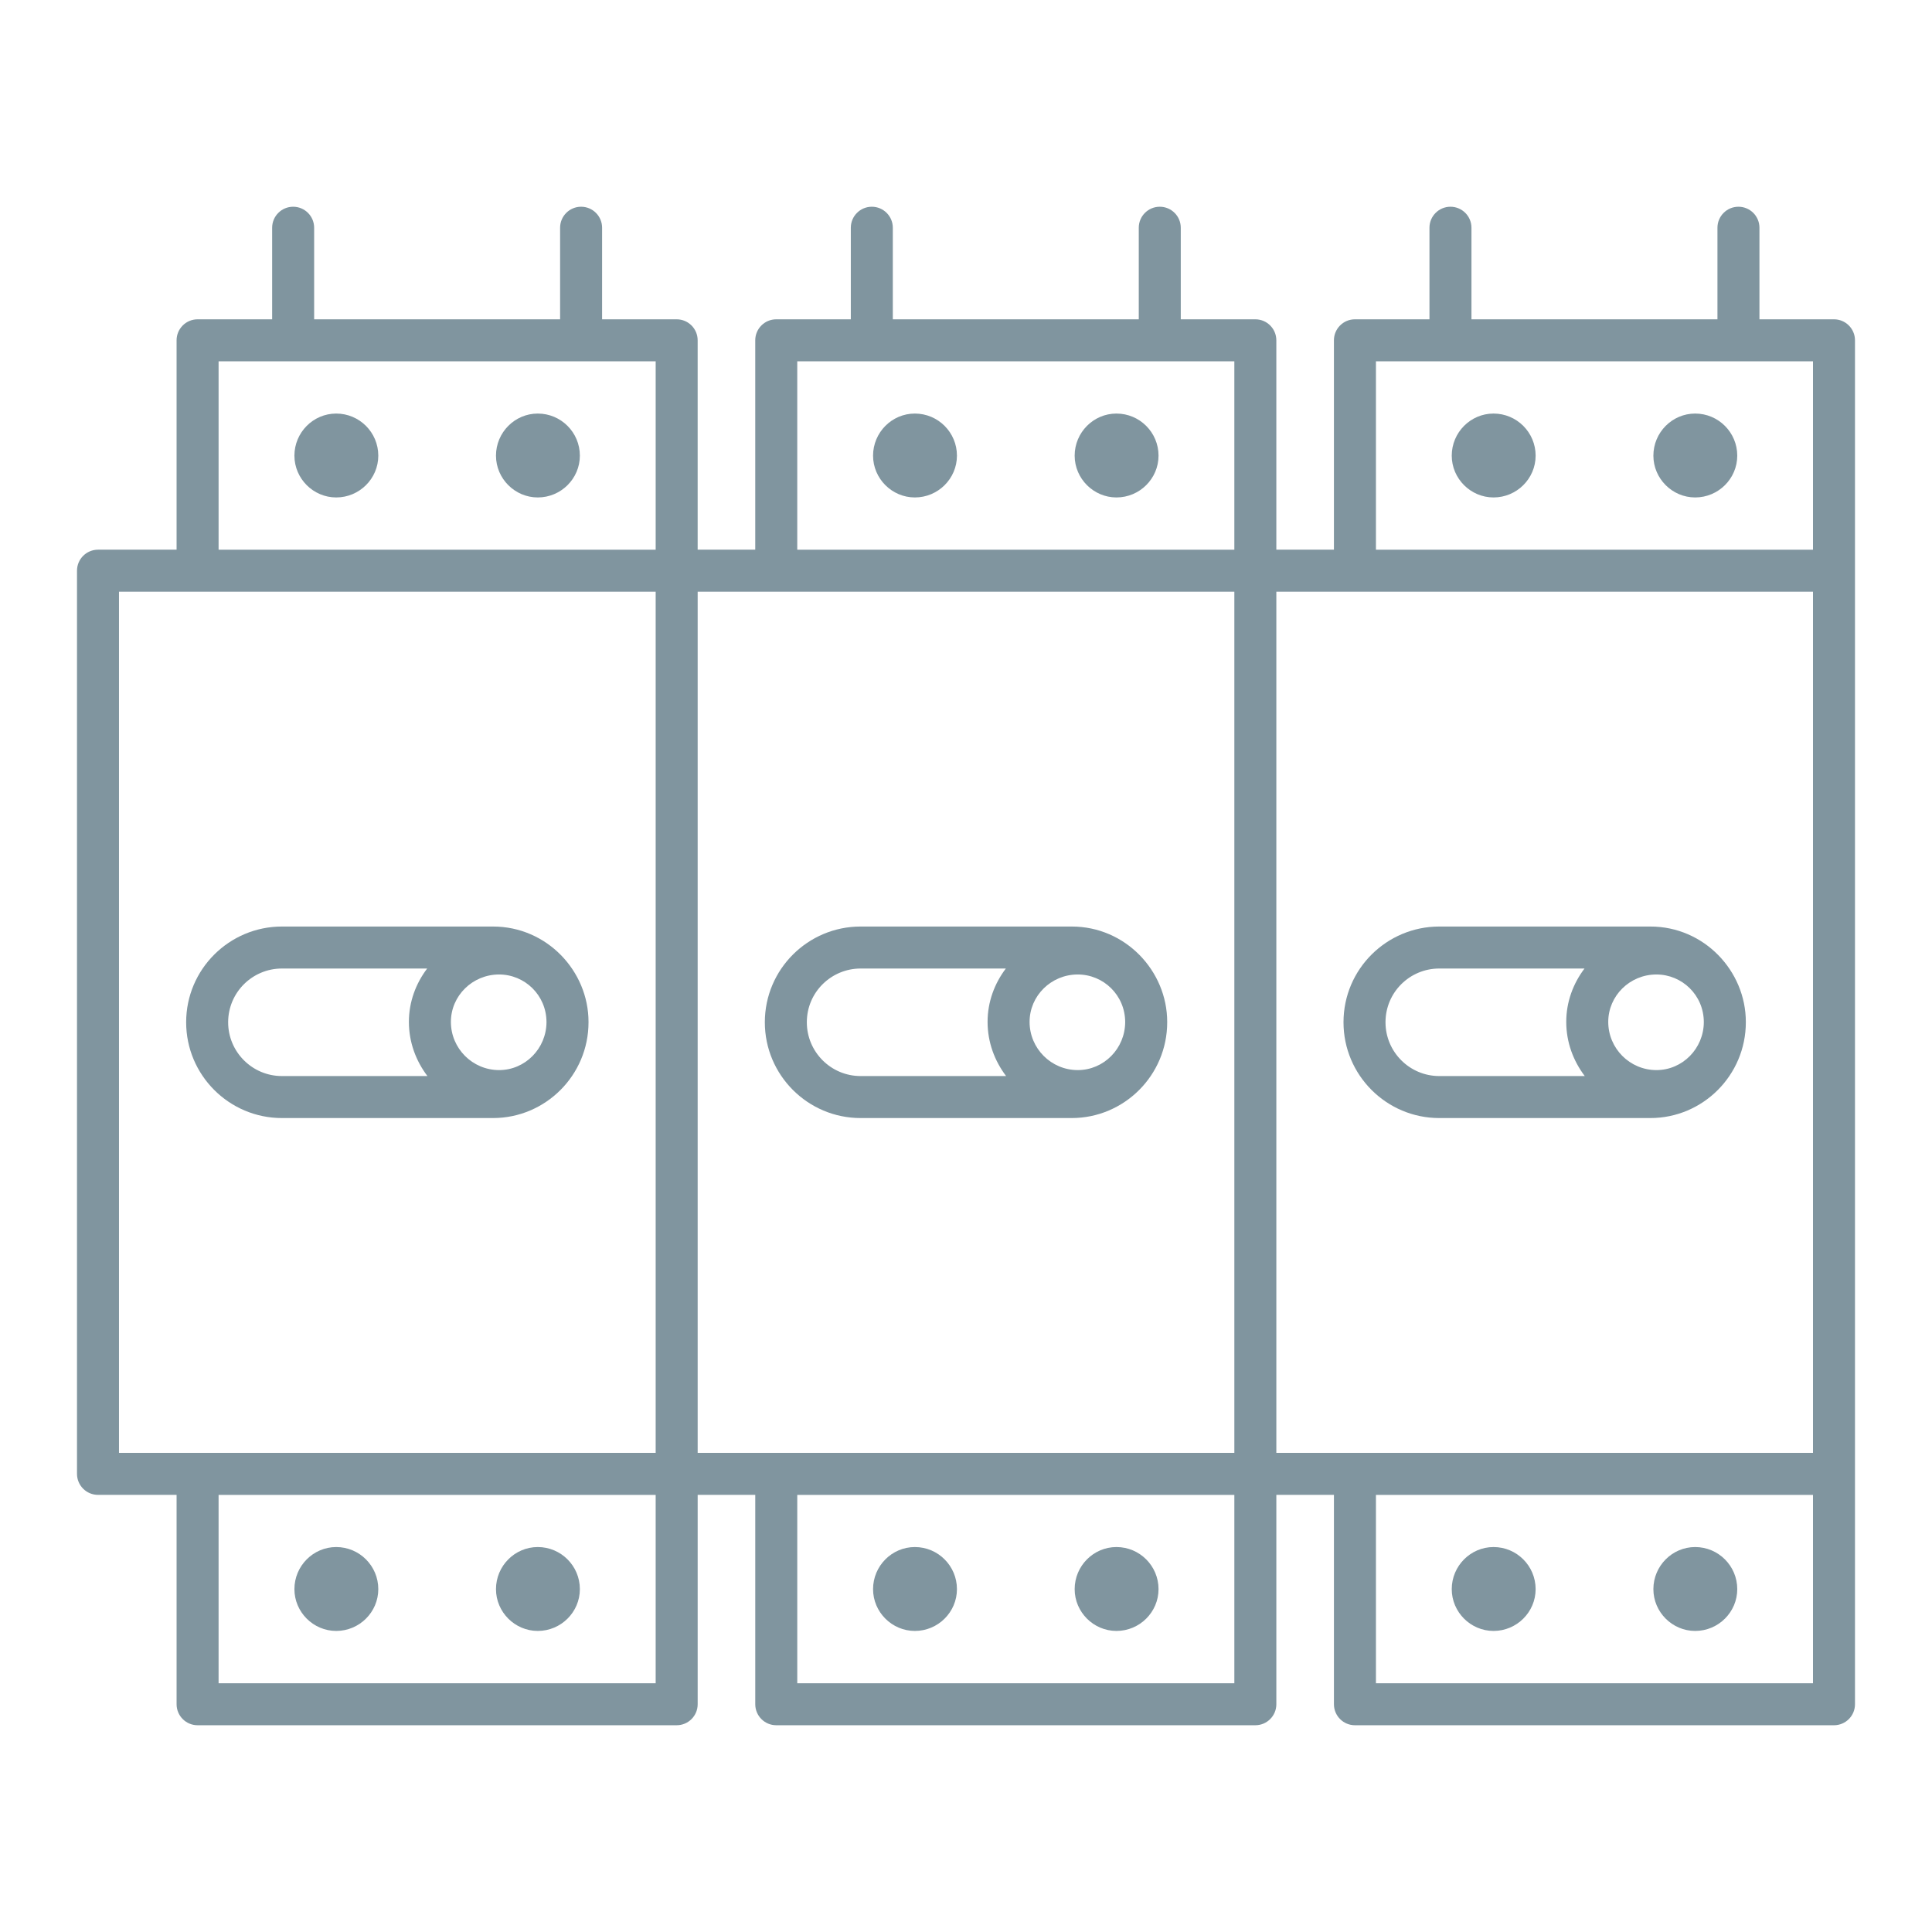 <?xml version="1.0" encoding="UTF-8"?>
<svg width="1200pt" height="1200pt" version="1.1" viewBox="0 0 1200 1200" xmlns="http://www.w3.org/2000/svg">
 <g fill="#80959f">
  <path d="m208.82 1013c14.438 0 26.145-11.707 26.145-25.953 0-14.438-11.703-26.148-26.145-26.148-14.246 0-25.953 11.707-25.953 26.148 0 14.246 11.707 25.953 25.953 25.953z"/>
  <path d="m334.02 1013c14.438 0 26.145-11.707 26.145-25.953 0-14.438-11.703-26.148-26.145-26.148-14.246 0-25.953 11.707-25.953 26.148 0 14.246 11.707 25.953 25.953 25.953z"/>
  <path d="m208.82 256.87c-14.246 0-25.953 11.707-25.953 26.148 0 14.242 11.707 25.953 25.953 25.953 14.438 0 26.145-11.707 26.145-25.953-0.004-14.441-11.707-26.148-26.145-26.148z"/>
  <path d="m334.02 256.87c-14.246 0-25.953 11.707-25.953 26.148 0 14.242 11.707 25.953 25.953 25.953 14.438 0 26.145-11.707 26.145-25.953 0-14.441-11.703-26.148-26.145-26.148z"/>
  <path d="m568.23 1013c14.438 0 26.145-11.707 26.145-25.953 0-14.438-11.703-26.148-26.145-26.148-14.246 0-25.953 11.707-25.953 26.148 0 14.246 11.707 25.953 25.953 25.953z"/>
  <path d="m693.44 1013c14.441 0 26.145-11.707 26.145-25.953 0-14.438-11.707-26.148-26.145-26.148-14.246 0-25.949 11.707-25.949 26.148-0.004 14.246 11.703 25.953 25.949 25.953z"/>
  <path d="m568.23 256.87c-14.246 0-25.953 11.707-25.953 26.148 0 14.242 11.707 25.953 25.953 25.953 14.438 0 26.145-11.707 26.145-25.953 0-14.441-11.703-26.148-26.145-26.148z"/>
  <path d="m693.44 256.87c-14.246 0-25.949 11.707-25.949 26.148 0 14.242 11.707 25.953 25.949 25.953 14.441 0 26.145-11.707 26.145-25.953 0-14.441-11.707-26.148-26.145-26.148z"/>
  <path d="m927.66 1013c14.438 0 26.145-11.707 26.145-25.953 0-14.438-11.707-26.148-26.145-26.148-14.246 0-25.953 11.707-25.953 26.148 0 14.246 11.707 25.953 25.953 25.953z"/>
  <path d="m1052.9 1013c14.441 0 26.141-11.707 26.141-25.953 0-14.438-11.703-26.148-26.141-26.148-14.246 0-25.953 11.707-25.953 26.148 0 14.246 11.707 25.953 25.953 25.953z"/>
  <path d="m927.66 256.87c-14.246 0-25.953 11.707-25.953 26.148 0 14.242 11.707 25.953 25.953 25.953 14.438 0 26.145-11.707 26.145-25.953 0-14.441-11.707-26.148-26.145-26.148z"/>
  <path d="m1052.9 256.87c-14.246 0-25.953 11.707-25.953 26.148 0 14.242 11.707 25.953 25.953 25.953 14.441 0 26.141-11.707 26.141-25.953 0-14.441-11.703-26.148-26.141-26.148z"/>
  <path d="m182.08 128.41c-7.199 0-13.043 5.844-13.043 13.043v56.879h-46.316c-7.199 0-13.043 5.844-13.043 13.043v130.05h-48.809c-7.199 0-13.043 5.844-13.043 13.043v560.98c0 7.199 5.844 13.043 13.043 13.043h48.812v130.05c0 7.199 5.844 13.043 13.043 13.043h297.57c7.199 0 13.043-5.844 13.043-13.043v-130.05h35.77v130.05c0 7.199 5.844 13.043 13.043 13.043h297.57c7.199 0 13.043-5.844 13.043-13.043v-130.05h35.77v130.05c0 7.199 5.844 13.043 13.043 13.043l297.55 0.004c7.199 0 13.043-5.844 13.043-13.043v-847.17c0-7.199-5.844-13.043-13.043-13.043h-46.297v-56.879c0-7.199-5.844-13.043-13.043-13.043-7.199 0-13.043 5.844-13.043 13.043v56.879h-152.79v-56.879c0-7.199-5.844-13.043-13.043-13.043s-13.043 5.844-13.043 13.043v56.879h-46.297c-7.199 0-13.043 5.844-13.043 13.043v130.05h-35.77v-130.05c0-7.199-5.844-13.043-13.043-13.043h-46.316v-56.879c0-7.199-5.844-13.043-13.043-13.043s-13.043 5.844-13.043 13.043v56.879h-152.77v-56.879c0-7.199-5.844-13.043-13.043-13.043-7.199 0-13.043 5.844-13.043 13.043v56.879h-46.316c-7.199 0-13.043 5.844-13.043 13.043v130.05h-35.77v-130.05c0-7.199-5.844-13.043-13.043-13.043h-46.316l0.004-56.879c0-7.199-5.844-13.043-13.043-13.043s-13.043 5.844-13.043 13.043v56.879h-152.77v-56.879c0-7.203-5.84-13.043-13.043-13.043zm-108.17 239.11h333.34v534.89h-333.34zm333.34 677.99h-271.48v-117.01h271.48zm26.086-677.99h333.34v534.89h-333.34zm333.34 677.99h-271.48v-117.01h271.48zm26.086-677.99h333.32v534.89h-333.32zm333.32 677.99h-271.46v-117.01h271.46zm-271.46-821.09h271.46v117.01h-271.46zm-359.43 0h271.48v117.01h-271.48zm-87.941 117.01h-271.48v-117.01h271.48z"/>
  <path d="m175.1 694.44h131.13c32.559 0 59.309-26.562 59.309-59.484 0-0.039-0.012-0.078-0.012-0.117 0-0.039 0.012-0.078 0.012-0.117 0-31.648-25.91-59.238-59.309-59.238h-131.13c-32.598 0-59.477 26.457-59.477 59.477 0 32.801 26.68 59.48 59.477 59.48zm134.9-89.172c15.844 0 29.379 12.719 29.438 29.57-0.066 16.449-13.242 29.812-29.438 29.812-16.508 0-29.941-13.426-29.941-29.934 0-16.234 13.434-29.449 29.941-29.449zm-134.9-3.703h90.223c-7.027 9.281-11.352 20.68-11.352 33.152 0 12.672 4.387 24.238 11.508 33.637h-90.383c-18.41 0-33.391-14.98-33.391-33.398 0.004-18.629 15.125-33.391 33.395-33.391z"/>
  <path d="m534.53 694.44h131.13c32.559 0 59.309-26.562 59.309-59.484 0-0.039-0.012-0.078-0.012-0.117 0-0.039 0.012-0.078 0.012-0.117 0-31.648-25.91-59.238-59.309-59.238h-131.13c-32.652 0-59.477 26.488-59.477 59.477 0 32.801 26.68 59.48 59.477 59.48zm134.89-89.172c15.891 0 29.402 12.754 29.453 29.57-0.062 16.449-13.242 29.812-29.453 29.812-16.508 0-29.926-13.426-29.926-29.934 0-16.234 13.414-29.449 29.926-29.449zm-134.89-3.703h90.215c-7.027 9.281-11.344 20.68-11.344 33.152 0 12.672 4.387 24.238 11.504 33.637h-90.375c-18.41 0-33.391-14.98-33.391-33.398 0-18.852 15.355-33.391 33.391-33.391z"/>
  <path d="m893.95 694.44h131.13c32.613 0 59.289-26.598 59.289-59.484 0-0.039-0.012-0.078-0.012-0.117 0-0.039 0.012-0.078 0.012-0.117 0-31.648-25.895-59.238-59.289-59.238h-131.13c-32.496 0-59.477 26.297-59.477 59.477 0 32.801 26.684 59.48 59.477 59.48zm134.89-89.172c15.871 0 29.387 12.75 29.438 29.57-0.062 16.449-13.242 29.812-29.438 29.812-16.508 0-29.926-13.426-29.926-29.934 0-16.234 13.418-29.449 29.926-29.449zm-134.89-3.703h90.219c-7.027 9.281-11.344 20.68-11.344 33.152 0 12.672 4.387 24.238 11.504 33.637h-90.375c-18.41 0-33.391-14.98-33.391-33.398-0.004-18.648 15.098-33.391 33.387-33.391z"/>
 </g>
</svg>
